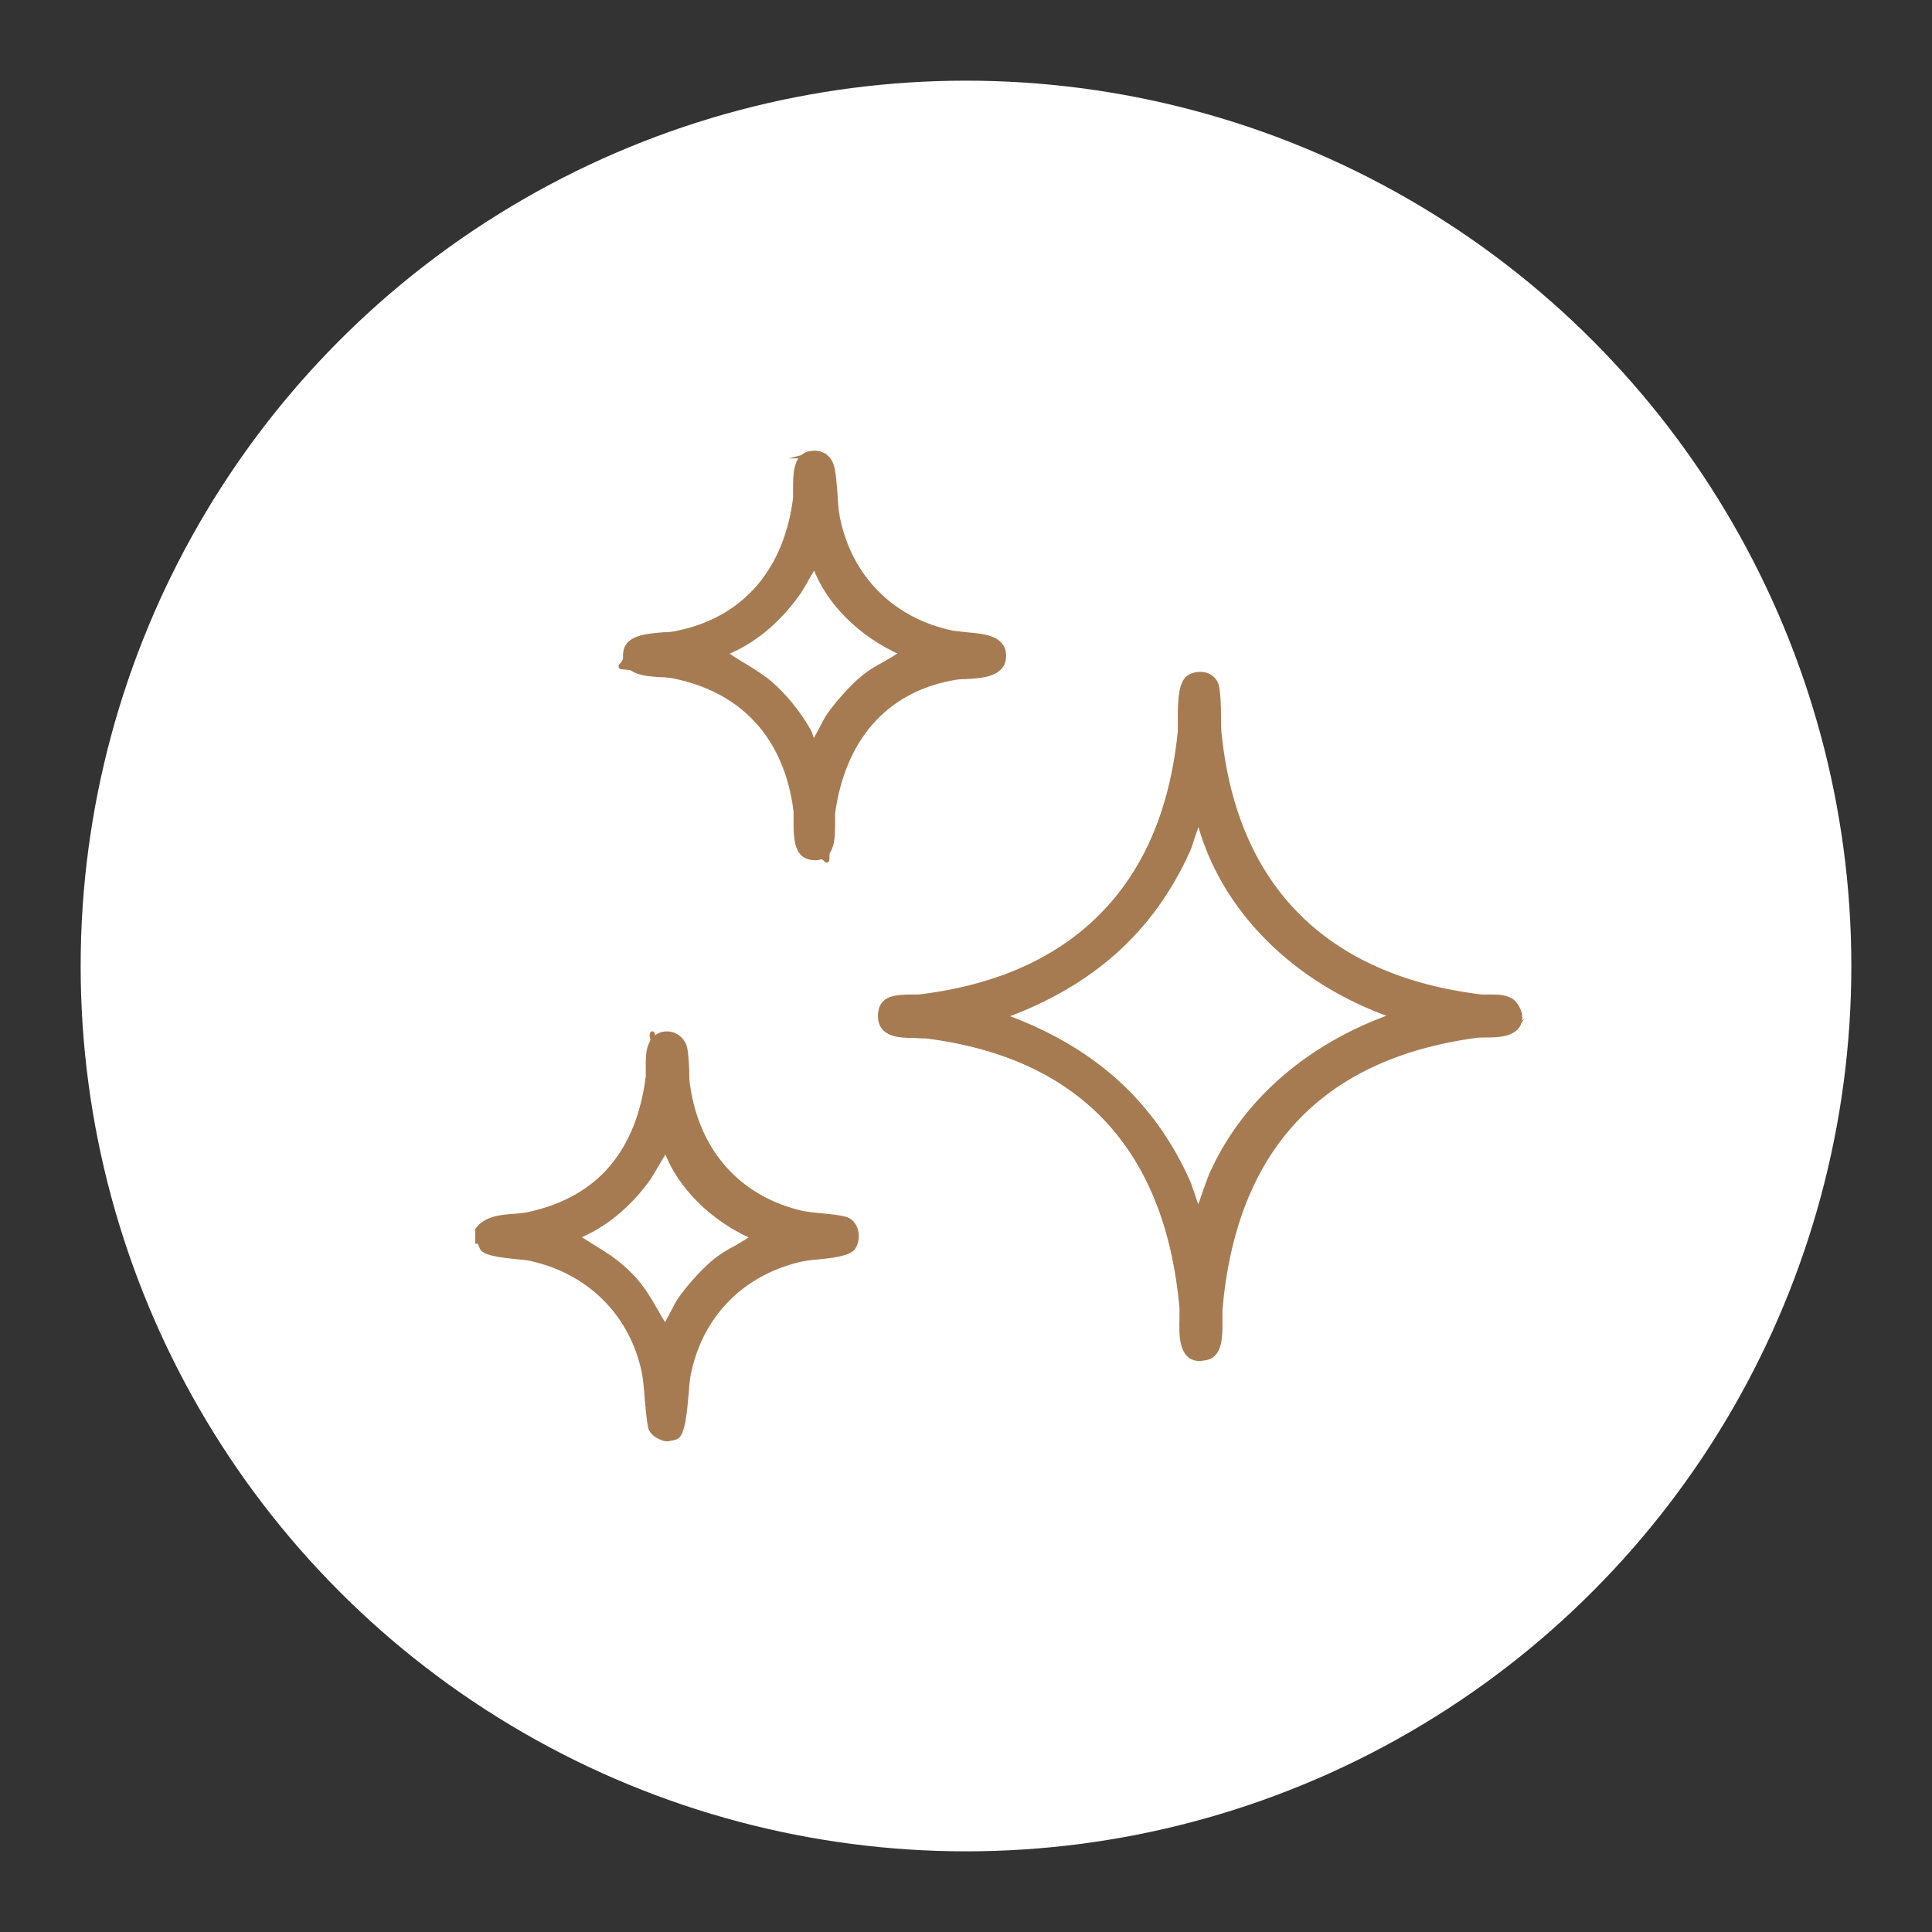 <?xml version="1.0" encoding="UTF-8"?><svg id="Capa_3" xmlns="http://www.w3.org/2000/svg" viewBox="0 0 400 400"><rect x="0" y="0" width="400" height="400" fill="#333333" stroke="none"/><defs><style>.cls-1{fill:#fff;}.cls-2{fill:#a77b51;stroke:#a77b51;stroke-miterlimit:10;}</style></defs><circle class="cls-1" cx="200" cy="200" r="183.3"/><path class="cls-2" d="M99.1,256.7v-2.1c2.4-3,7.2-2.3,10.9-3.1,15-3.4,22.5-13.8,24.4-28.6s-.7-6.2,1.7-8,4.6-.2,5.3,1.9c.6,1.8.3,5.9.7,8.2,1.9,13.6,10.4,23.4,23.9,26.5,2.5.6,7.3.6,9.1,1.4,1.9.8,2.3,3.7,1.3,5.3-1.2,1.8-8.4,1.9-11,2.5-12.5,2.9-21.1,12-23.3,24.6-.4,2.4-.5,11.2-2.2,12.1s-4.2,0-4.9-1.8c-.8-4.2-.5-8.5-1.6-12.7-2.8-11.7-11.6-19.9-23.3-22.5-2.2-.5-8.8-.7-9.9-1.9s-.5-1.3-1.1-1.7ZM156.7,255.9c-8.1-3.3-15.7-10.1-18.5-18.5-.3-.3-3.4,5.4-3.9,6-3.8,5.5-9.1,10.1-15.5,12.5,3.2,2.3,6.9,4,9.9,6.7,4.3,3.9,5.6,7,8.5,11.7s0,.8.7.5,2.5-4.7,3.1-5.7c1.7-2.6,4.4-5.5,6.8-7.5s5.9-3.6,8.8-5.7Z"/><path class="cls-2" d="M138.4,297.9c-.5,0-1,0-1.5-.3-1-.4-1.9-1.1-2.2-2h0c-.4-2-.5-3.9-.7-5.8-.2-2.3-.3-4.6-.9-6.9-2.8-11.4-11.4-19.7-23.1-22.3-.7-.2-1.9-.3-3.1-.4-2.9-.3-6.1-.7-6.9-1.6-.2-.2-.3-.5-.4-.8-.1-.3-.3-.7-.6-.8h-.1v-2.4h0c1.7-2.3,4.7-2.6,7.6-2.8,1.2-.1,2.4-.2,3.5-.5,14-3.2,22.2-12.7,24.2-28.4,0-.6,0-1.4,0-2.2,0-2.2,0-4.6,1.8-6,.9-.7,2.1-.8,3.2-.5,1.2.4,2.1,1.3,2.5,2.5.3,1.1.4,3,.5,4.8,0,1.3,0,2.5.2,3.4,2,13.7,10.6,23.3,23.7,26.3,1.1.2,2.6.4,4,.5,2,.2,4.1.4,5.2.8.8.3,1.5,1.1,1.8,2.1.4,1.2.2,2.6-.4,3.6-.9,1.4-4.6,1.8-7.9,2.1-1.3.1-2.5.3-3.3.5-12.3,2.9-20.9,12-23.1,24.4-.1.6-.2,1.8-.3,3.1-.4,4.6-.8,8.5-2.1,9.2-.5.2-1,.3-1.5.3ZM135.2,295.4c.3.7,1,1.3,1.9,1.7.9.3,1.9.3,2.6,0,1.2-.6,1.5-5.7,1.8-8.7.1-1.3.2-2.5.3-3.1,2.2-12.6,11-21.9,23.5-24.8.8-.2,2-.3,3.3-.5,2.8-.3,6.7-.7,7.5-1.9.5-.8.6-2,.3-3.1-.3-.9-.8-1.5-1.5-1.8-1-.4-3-.6-5-.8-1.5-.1-3-.3-4.1-.5-13.3-3-22.1-12.8-24.1-26.8-.1-1-.2-2.2-.2-3.5,0-1.8-.1-3.6-.4-4.6-.3-1-1.1-1.8-2.1-2.1-1-.3-2-.2-2.7.4-1.6,1.2-1.6,3.5-1.5,5.5,0,.8,0,1.6,0,2.3-2,15.9-10.3,25.6-24.6,28.8-1.1.3-2.4.4-3.6.5-2.9.3-5.6.5-7.2,2.5v1.9c.3.3.5.7.7,1,.1.2.2.5.3.6.7.7,4.1,1.1,6.6,1.4,1.3.2,2.4.3,3.2.4,11.9,2.6,20.7,11.1,23.5,22.7.6,2.4.7,4.7.9,7,.1,1.9.3,3.8.6,5.7ZM137.6,275.1c-.1,0-.2,0-.3,0-.2-.1-.3-.3-.3-.5,0,0,0-.1,0-.2-.6-1-1.1-1.9-1.6-2.8-1.9-3.2-3.4-5.8-6.8-8.8-1.8-1.6-4-2.9-6-4.2-1.3-.8-2.6-1.6-3.8-2.5l-.4-.3.5-.2c5.9-2.2,11.2-6.5,15.3-12.4.1-.2.5-.8.9-1.5,2.3-4,2.8-4.6,3.1-4.7h.1s.2.1.2.1h0c2.6,7.7,9.6,14.8,18.3,18.4l.4.2-.4.3c-1.3.9-2.6,1.7-4,2.5-1.6,1-3.3,1.9-4.8,3.2-2.3,1.9-5,4.9-6.7,7.5-.3.4-.9,1.5-1.4,2.6-1.4,2.8-1.6,3.1-1.9,3.2-.1,0-.3,0-.4,0ZM119.4,256c1.1.8,2.3,1.5,3.4,2.2,2.1,1.3,4.2,2.6,6.1,4.3,3.5,3.1,5,5.7,6.9,9,.5.9,1,1.8,1.6,2.7,0,.1,0,.2.1.3,0,0,0,.1,0,.2,0,0,0,0,.2,0,.2-.3,1-1.8,1.6-2.9.6-1.2,1.2-2.3,1.5-2.7,1.8-2.6,4.5-5.6,6.8-7.6,1.5-1.3,3.2-2.3,4.9-3.2,1.2-.7,2.4-1.4,3.5-2.2-8.5-3.7-15.4-10.6-18.1-18.1-.6.7-1.9,3-2.6,4.2-.5.8-.8,1.3-.9,1.5-4.1,5.8-9.3,10.1-15.1,12.4Z"/><path class="cls-2" d="M313.7,212.5c-1.8,2.2-6.1,1.5-8.5,1.8-32.8,4.5-50.3,24.3-53.2,57-.2,2.8,1.2,9.9-3.6,9.8s-3.3-7.3-3.6-10.2c-2.9-32.5-20.4-52.4-53.2-56.5-3-.4-9.4.8-9.3-4,.1-4.4,4.9-3.3,7.6-3.6,32.3-3.8,51-22.4,54.4-54.9.3-2.6-.5-9.8,1.7-11.3s4.8-.6,5.4,1.8.2,7.5.5,10.4c3.5,32.1,22.8,50.1,54.4,54,2,.2,4-.4,6,.8s2.5,3.5,1.2,5ZM248.7,169.7c-1.1-.2-.7,0-.9.6-.7,1.6-1.2,3.8-2,5.6-7.8,17.4-20.9,28.1-38.7,34.4,17.7,6.2,30.8,16.8,38.6,34.1.5,1.1,2,6.4,2.4,6.5.9.3.6-.5.7-.9,1-2.6,1.7-5.1,2.9-7.6,7.3-15.7,21.6-26.5,37.8-32-19.1-6.4-35.6-20.6-40.8-40.6Z"/><path class="cls-2" d="M248.6,281.3s0,0-.1,0c-4,0-3.9-4.8-3.8-8.3,0-.9,0-1.7,0-2.2-3-33.3-20.8-52.2-52.9-56.3-.6,0-1.4,0-2.2-.1-2.3,0-5,0-6.4-1.5-.6-.7-.9-1.6-.9-2.7,0-3.7,3.3-3.7,6-3.8.7,0,1.3,0,1.9,0,32.1-3.8,50.8-22.7,54.2-54.6,0-.7,0-1.7,0-2.8,0-3.3,0-7.5,1.7-8.7,1-.7,2.5-.9,3.7-.5,1.1.4,1.9,1.3,2.1,2.4.3,1.5.4,3.8.4,6,0,1.6,0,3.2.2,4.4,3.4,31.3,22.1,49.9,54.2,53.8.6,0,1.3,0,1.9,0,1.4,0,2.8,0,4.1.7.9.5,1.6,1.7,1.9,2.8.2,1,0,1.9-.5,2.6h0c-1.4,1.7-4,1.8-6.4,1.8-.8,0-1.6,0-2.2.1-32.2,4.4-50,23.5-52.9,56.7,0,.6,0,1.4,0,2.2,0,2.4.1,5.5-1.4,7-.6.6-1.4.9-2.4.9ZM248.3,140.1c-.7,0-1.4.2-1.9.6-1.5,1.1-1.5,5.2-1.5,8.3,0,1.1,0,2.1,0,2.8-1.7,16.2-7.3,29-16.5,38.3-9.2,9.2-22,14.9-38.2,16.8-.6,0-1.2,0-1.9,0-2.6,0-5.3,0-5.4,3.2,0,1,.2,1.7.8,2.3,1.2,1.3,3.7,1.3,6,1.4.8,0,1.6,0,2.3.1,16.2,2.1,29,8,37.9,17.7,8.8,9.5,14,22.6,15.5,39,0,.6,0,1.4,0,2.3,0,3.2-.2,7.6,3.3,7.7.9,0,1.6-.2,2.1-.7,1.3-1.3,1.3-4.3,1.2-6.6,0-.8,0-1.6,0-2.2,1.4-16.5,6.6-29.7,15.4-39.2,8.9-9.7,21.7-15.8,38-18,.7,0,1.5-.1,2.3-.1,2.2,0,4.8,0,6-1.6h0c.4-.5.6-1.3.4-2.1-.2-1-.8-2-1.6-2.5-1.2-.7-2.5-.7-3.8-.7-.7,0-1.3,0-2,0-32.3-4-51.3-22.7-54.7-54.3-.1-1.3-.1-2.8-.2-4.5,0-2.2,0-4.4-.4-5.9-.2-.9-.8-1.6-1.8-2-.4-.1-.8-.2-1.2-.2ZM248.4,251.2c-.1,0-.3,0-.4,0-.3,0-.5-.5-1.6-4-.4-1.2-.7-2.2-.9-2.7-7.4-16.4-19.9-27.5-38.5-34l-.7-.3.7-.3c18.6-6.6,31.2-17.8,38.6-34.2.4-.9.7-1.9,1-2.8.3-1,.6-1.9,1-2.7,0-.1,0-.2,0-.3,0-.1,0-.3.2-.4.2-.1.5-.1.9,0h.2s0,.2,0,.2c4.7,18.3,19.9,33.4,40.6,40.4l.8.3-.8.3c-17.5,6-30.8,17.3-37.6,31.9-.7,1.6-1.3,3.3-1.9,4.9-.3.9-.6,1.8-1,2.8,0,0,0,.2,0,.4,0,.3,0,.5-.3.7-.1,0-.2.1-.4.1ZM248.2,250.6c.2,0,.2,0,.2,0,0,0,0-.2,0-.3,0-.2,0-.3,0-.5.4-.9.7-1.8,1-2.7.6-1.6,1.1-3.3,1.9-4.9,6.8-14.5,19.9-25.8,37.2-31.9-20.4-7.1-35.4-22.1-40.2-40.3-.2,0-.3,0-.3,0,0,0,0,0,0,0,0,.1,0,.3-.1.5-.4.8-.6,1.7-1,2.7-.3,1-.6,2-1,2.9-7.4,16.4-19.8,27.6-38.2,34.3,18.3,6.6,30.7,17.7,38.1,34,.2.4.6,1.5,1,2.7.4,1.3,1.1,3.3,1.3,3.6Z"/><path class="cls-2" d="M167.5,94.1c1.9-.6,3.8.2,4.4,2.1s.7,7.7,1.3,10.9c2.5,12.7,11.6,21.6,24.2,24.1,3.3.7,10-.2,10.1,4.2s-7,3.9-10.6,4.6c-14.8,2.8-22.8,13.8-24.8,28.2s.7,8.8-3.2,9-3.7-6.6-4-9.4c-1.8-15.1-10.8-25.5-25.9-28.3s-9.4.3-9.4-4.1,7.3-3.5,10.5-4.2c14.7-3,22.9-13.8,24.7-28.2.3-2.3-.7-8,2.5-8.9ZM187.3,135.2c-8-3.3-15.7-10.2-18.5-18.5-.3-.3-3.4,5.4-3.9,6-3.9,5.5-9.1,10.1-15.5,12.5,3.1,2.3,6.5,3.8,9.5,6.3s6.1,6.3,8.1,10c.4.7.7,2.9,1.5,2.7s2.5-4.7,3.1-5.7c1.7-2.6,4.4-5.5,6.8-7.5s5.9-3.6,8.8-5.7Z"/><path class="cls-2" d="M168.7,177.6c-1,0-1.8-.3-2.4-.8-1.5-1.4-1.5-4.3-1.5-6.7,0-.8,0-1.6,0-2.1-1.9-15.4-11-25.3-25.7-28.1-.7-.1-1.5-.2-2.4-.2-3.2-.2-7.2-.5-7.2-4.1,0-3.6,4.4-3.9,7.9-4.2,1.1,0,2.1-.1,2.8-.3,13.9-2.8,22.6-12.8,24.5-28,0-.5,0-1.2,0-2,0-2.7,0-6.3,2.6-7.1h0c2.2-.6,4.1.3,4.8,2.3.5,1.5.6,3.8.8,6,.1,1.7.2,3.5.5,4.9,2.5,12.5,11.5,21.4,24,23.9.8.1,1.7.2,2.7.3,3.3.3,7.5.6,7.7,4.1.2,4.1-4.3,4.4-7.8,4.6-1.1,0-2.1.1-3,.3-13.8,2.6-22.5,12.6-24.6,28,0,.6,0,1.3,0,2.1,0,2.9,0,6.9-3.4,7.1-.1,0-.2,0-.3,0ZM167.5,94.4h0c-2.2.6-2.2,4.1-2.2,6.6,0,.8,0,1.5,0,2.1-2,15.5-10.8,25.6-24.9,28.5-.8.2-1.8.2-2.9.3-3.5.2-7.4.5-7.4,3.6,0,3.1,3.6,3.4,6.7,3.6.9,0,1.7.1,2.4.2,15,2.8,24.2,12.9,26.1,28.5,0,.6,0,1.4,0,2.2,0,2.2,0,5,1.4,6.3.6.5,1.3.8,2.3.7,2.8-.2,2.8-3.7,2.8-6.6,0-.8,0-1.6,0-2.2,2.1-15.6,11-25.7,25-28.4.9-.2,1.9-.2,3-.3,3.5-.2,7.5-.4,7.3-4-.1-3.1-3.9-3.4-7.2-3.6-1,0-2-.2-2.8-.3-12.8-2.5-21.9-11.6-24.5-24.3-.3-1.4-.4-3.2-.5-5-.1-2.2-.3-4.5-.8-5.9-.6-1.7-2.2-2.5-4.1-2ZM168.5,154.5c-.1,0-.2,0-.3,0-.5-.2-.7-1.1-1-1.8-.1-.4-.2-.7-.3-.9-2.1-3.8-5-7.3-8-9.9-1.7-1.4-3.6-2.6-5.4-3.7-1.3-.8-2.7-1.6-4-2.6l-.4-.3.5-.2c5.9-2.2,11.2-6.5,15.3-12.4.1-.2.5-.8.9-1.6,2.4-4.1,2.8-4.5,3.1-4.6h.1s.2.1.2.1h0c2.6,7.8,9.6,14.8,18.3,18.4l.4.2-.4.3c-1.3.9-2.6,1.7-4,2.5-1.6,1-3.3,1.9-4.8,3.2-2.3,1.9-5,4.9-6.7,7.5-.3.4-.9,1.5-1.4,2.6-1.3,2.6-1.6,3.1-1.9,3.2,0,0-.2,0-.2,0ZM150.1,135.3c1.2.8,2.4,1.6,3.6,2.3,1.8,1.1,3.8,2.3,5.5,3.7,3.1,2.6,6,6.2,8.2,10,.1.2.3.6.4,1,.2.6.4,1.4.7,1.5,0,0,0,0,0,0,.2-.3,1-1.8,1.6-2.9.6-1.2,1.2-2.3,1.5-2.7,1.8-2.6,4.5-5.6,6.8-7.6,1.5-1.3,3.2-2.3,4.9-3.2,1.2-.7,2.4-1.4,3.5-2.2-8.5-3.7-15.4-10.5-18.1-18.1-.6.7-1.8,2.9-2.5,4.1-.5.8-.8,1.4-1,1.6-4.1,5.8-9.3,10.1-15.1,12.4Z"/></svg>